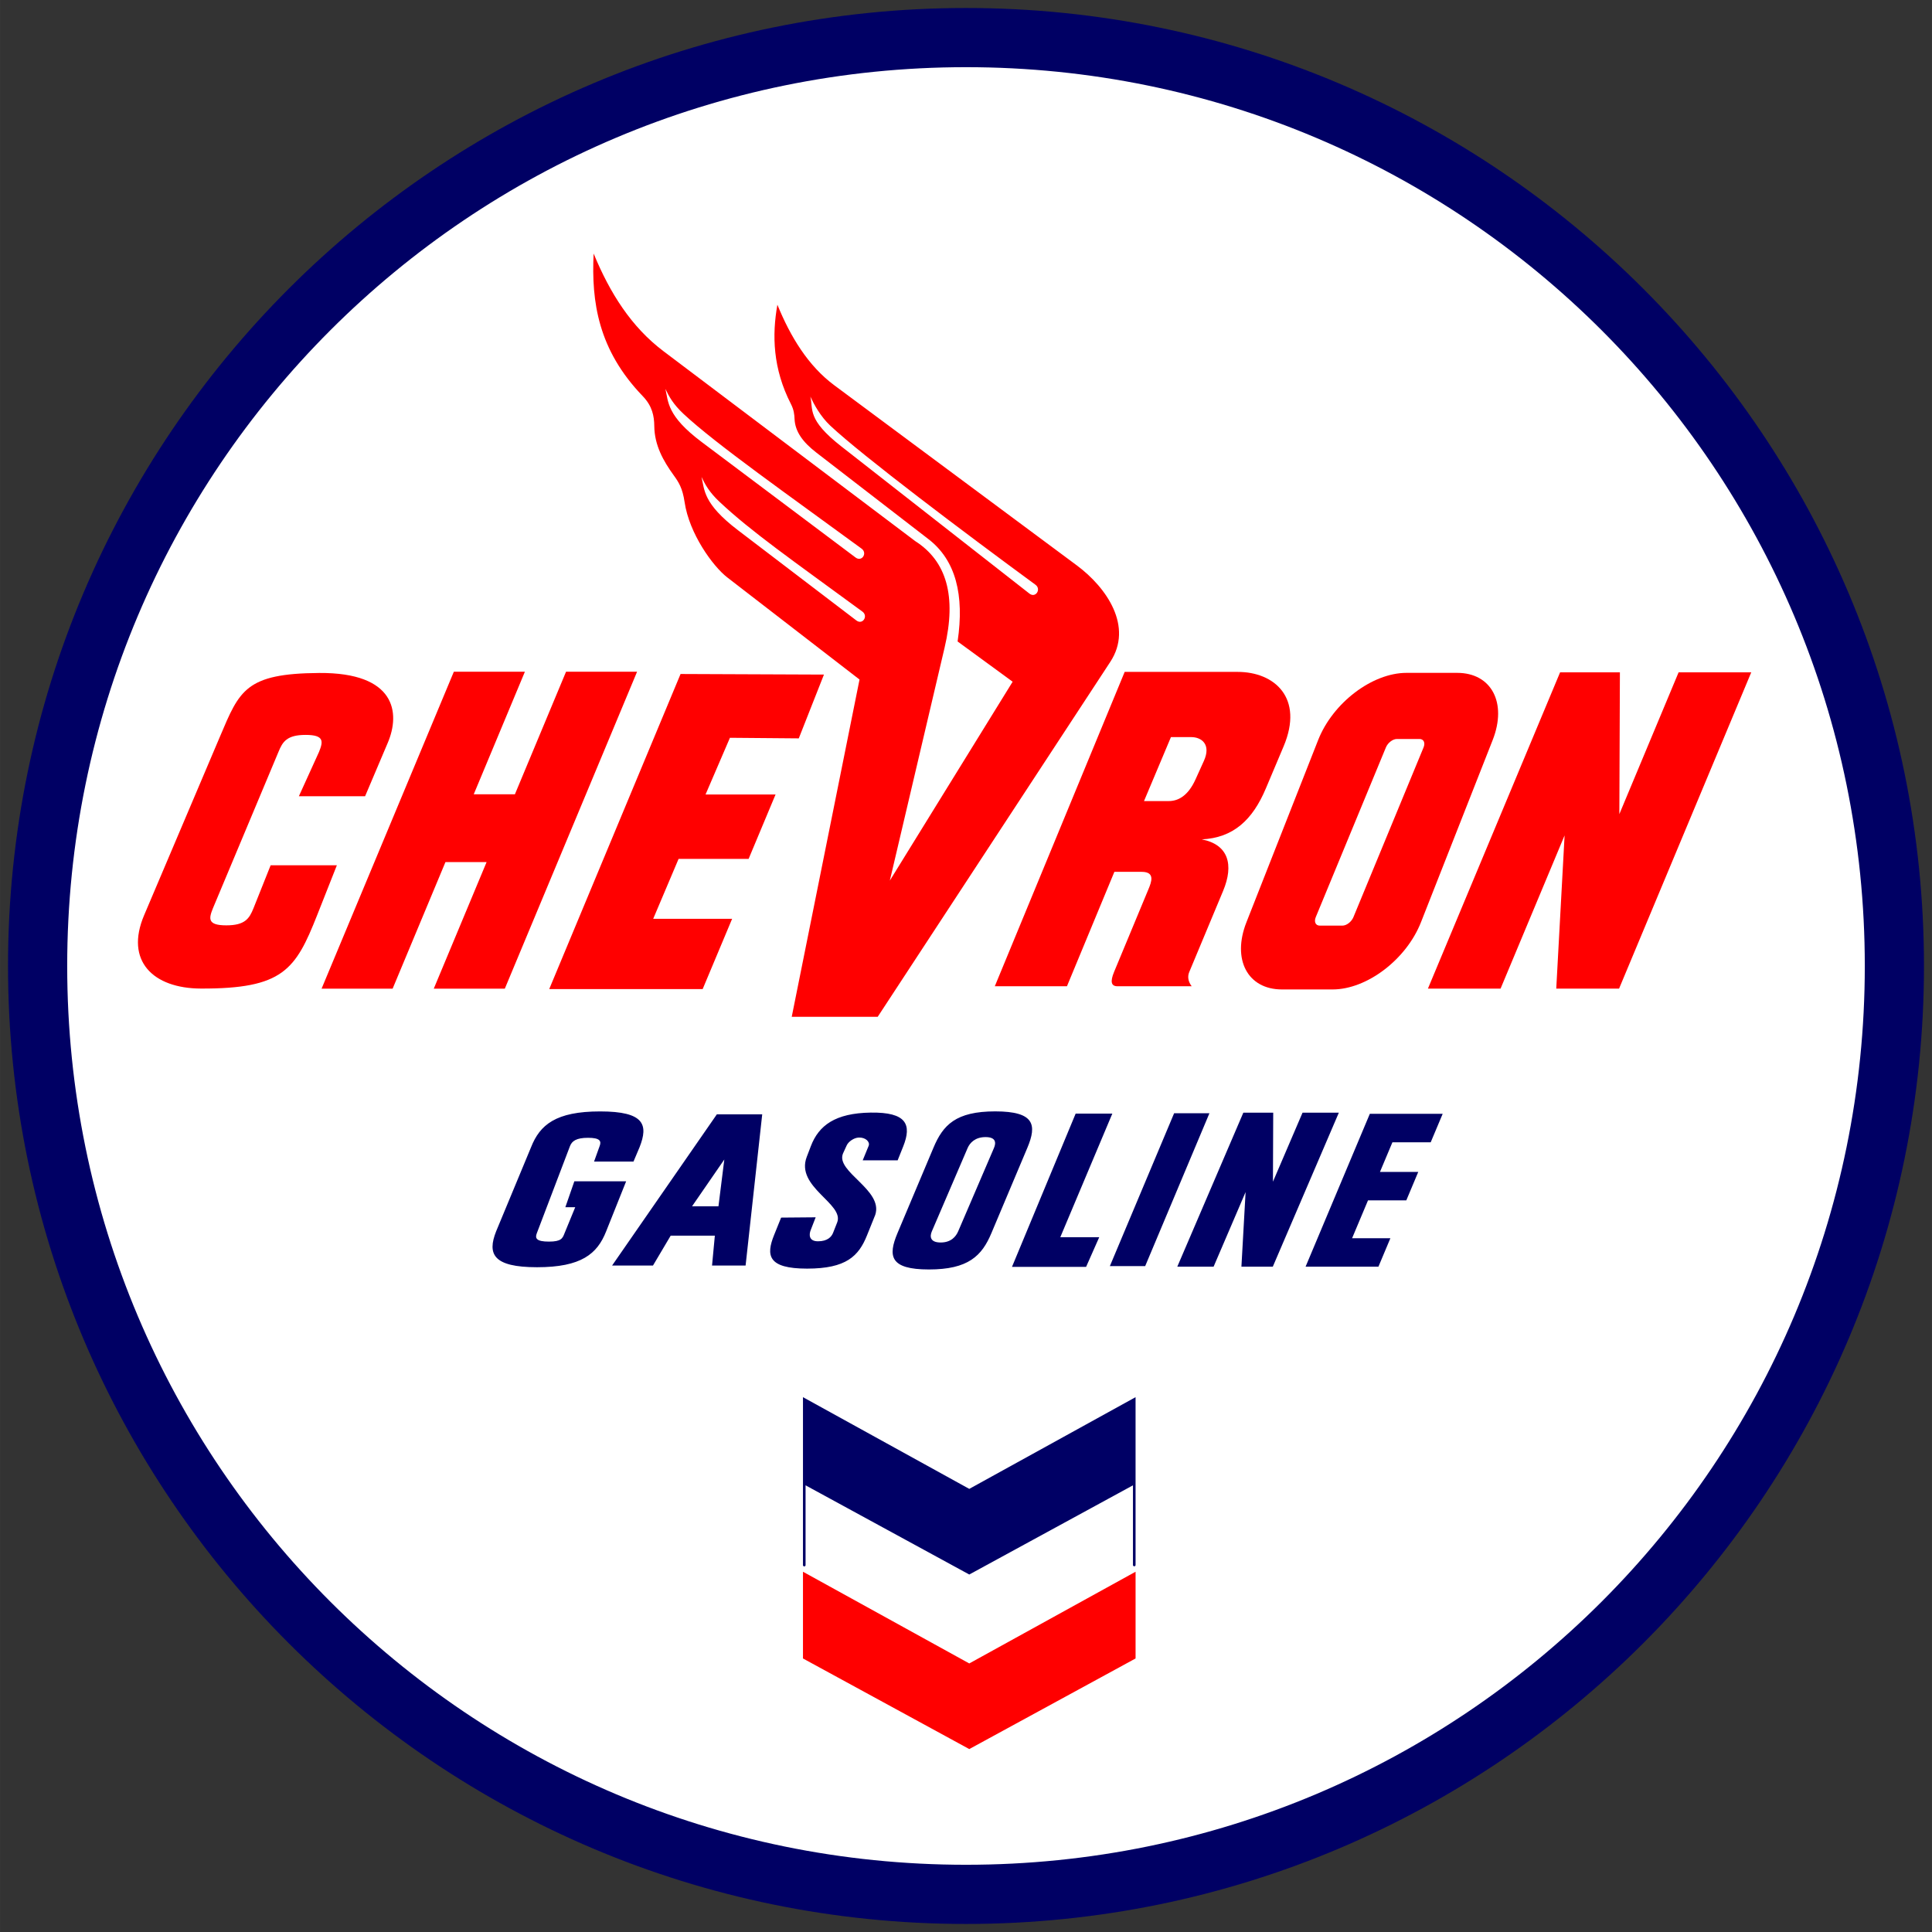 <?xml version="1.0" encoding="UTF-8"?>
<svg width="966.12" height="966.11" version="1.1" viewBox="0 0 255.62 255.62" xmlns="http://www.w3.org/2000/svg" xmlns:cc="http://creativecommons.org/ns#" xmlns:dc="http://purl.org/dc/elements/1.1/" xmlns:rdf="http://www.w3.org/1999/02/22-rdf-syntax-ns#"><rect x="0" y="0" width="255.62" height="255.62" fill="#333333" stroke="none"/><title>P-221123</title><path transform="translate(40.525 3.867)" d="M210.12 123.94A122.84 122.84 0 0 1 87.28 246.78 122.84 122.84 0 0 1-35.56 123.94 122.84 122.84 0 0 1 87.28 1.1a122.84 122.84 0 0 1 122.84 122.84z" fill="#fff"/><path transform="translate(40.525 3.867)" d="M87.285-2.809c-69.956 0-126.75 56.794-126.75 126.75s56.796 126.75 126.75 126.75c69.956 0 126.75-56.794 126.75-126.75S157.241-2.809 87.285-2.809zm0 7.83c65.724 0 118.92 53.197 118.92 118.92 0 65.725-53.196 118.92-118.92 118.92s-118.92-53.195-118.92-118.92c0-65.724 53.198-118.92 118.92-118.92z" fill="#000064"/><path d="m181.24 147.37-8.5 20.223h9.639l1.583-3.766h-5.067l2.104-5.005h5.067l1.582-3.766h-5.066l1.647-3.92h5.066l1.584-3.766z" fill="#000064"  /><path d="m90.044 89.176-17.378 41.692h20.301l3.9-9.302H86.424l3.36-7.93h9.265l3.564-8.519H93.35l3.227-7.5 9.108.078 3.33-8.441z" fill="red"  /><g fill="#000064"><path d="m83.817 153.686.802-1.897c1.17-2.97.66-4.737-5.22-4.737-5.857 0-7.967 1.767-9.137 4.738l-4.625 11.14c-1.17 2.97-.437 4.737 5.42 4.737s7.966-1.767 9.137-4.737l2.649-6.629h-6.854l-1.19 3.428h1.307l-1.416 3.447c-.259.666-.421 1.101-2.063 1.101-1.666 0-1.864-.435-1.605-1.101l4.39-11.532c.26-.666.822-1.101 2.39-1.101 1.593 0 1.79.435 1.532 1.1l-.735 2.043zM94.208 167.446h4.44l2.2-20.012h-6l-13.865 20.012h5.41l2.344-3.957h5.843zm-2.644-7.84 4.268-6.193-.774 6.193zM118.765 153.526l.733-1.831c1.165-2.911.455-4.562-4.313-4.488-4.687.074-6.856 1.701-7.902 4.438l-.545 1.426c-1.524 3.989 5.006 6.189 4.026 8.674l-.545 1.381c-.205.519-.737 1.109-1.989 1.109-1.251 0-1.181-.928-.98-1.448l.67-1.725-4.57.039-.928 2.3c-1.087 2.693-.844 4.45 4.36 4.45 5.183 0 6.829-1.655 7.93-4.4l1.093-2.717c1.09-3.311-5.301-5.706-4.265-8.126.154-.36.223-.498.489-1.068.231-.498.95-1.003 1.591-1.03.917-.04 1.52.586 1.31 1.095l-.786 1.92zM131.675 147.046c-5.202 0-6.907 1.793-8.169 4.807l-4.763 11.303c-1.262 3.014-1.043 4.807 4.159 4.807s7.007-1.793 8.269-4.807l4.763-11.303c1.262-3.014.965-4.807-4.259-4.807zm-.169 4.852-4.732 11.02c-.288.671-.922 1.476-2.315 1.476-1.415 0-1.456-.805-1.167-1.477l4.732-11.019c.288-.672.978-1.45 2.37-1.45 1.415 0 1.4.778 1.112 1.45zM140.285 163.696l6.886-16.355h-4.853l-8.425 20.282h9.806l1.738-3.927z"/></g><path d="M26.574 130.796c10.854.036 12.526-2.471 15.384-9.704l2.611-6.607h-8.762l-2.272 5.692c-.55 1.364-1.128 2.256-3.594 2.256-2.505 0-2.322-.892-1.772-2.256L36.84 99.49c.55-1.363 1.128-2.255 3.594-2.255 2.505 0 2.322.891 1.772 2.255l-2.665 5.863h8.762l3.003-7.077c1.683-3.967 1.039-9.301-9.072-9.235-9.757.065-10.546 2.326-13.113 8.373l-10.054 23.68c-2.568 6.047 1.193 9.683 7.506 9.703z" fill="red"/><path transform="translate(15.925 -19.784)" d="m139.42 167.08h4.672l-8.5 20.222h-4.672z" fill="#000064"  /><path transform="translate(15.925 -19.784)" d="m190.49 108.74-17.487 41.845h9.612l8.47-20.269-1.103 20.269h8.313l17.487-41.845h-9.612l-7.84 18.76.073-18.76z" fill="red"  /><path transform="translate(15.925 -19.784)" d="m148.58 167-8.737 20.376h4.803l4.232-9.87-.552 9.87h4.153L161.216 167h-4.802l-3.917 9.135.036-9.135z" fill="#000064"  /><g fill="red"><path transform="translate(15.925 -19.784)" d="m44.122 108.66-17.501 41.935h9.4l6.99-16.749h5.444l-6.99 16.749h9.4l17.5-41.935h-9.399L52.2 124.877h-5.446l6.768-16.217z"  /><path d="m148.805 88.896-17.183 41.594h9.546l6.274-15.137h3.613c1.827 0 1.286 1.36.887 2.318l-4.534 10.91c-.545 1.31-.39 1.91.443 1.91h9.818c-.471-.625-.572-1.28-.323-1.876l4.483-10.739c1.447-3.466.708-6.133-2.822-6.818 4.18-.21 6.716-2.566 8.481-6.75l2.347-5.561c2.703-6.407-1.2-9.85-6.087-9.85zm6.121 8.63h2.673c1.414 0 2.661.996 1.686 3.15l-1.109 2.45c-.997 2.203-2.317 2.863-3.536 2.863h-3.277z"/><path transform="translate(15.925 -19.784)" d="M170.17 108.81c-4.54 0-9.755 3.965-11.693 8.89l-9.488 24.107c-1.938 4.925.157 8.89 4.697 8.89h6.702c4.54 0 9.755-3.965 11.693-8.89l9.488-24.107c1.938-4.925-.157-8.89-4.697-8.89zm-1.27 8.748h2.99c.552 0 .79.5.533 1.122l-9.278 22.45c-.257.622-.908 1.123-1.46 1.123h-2.99c-.552 0-.79-.501-.533-1.123l9.278-22.45c.257-.622.909-1.122 1.46-1.122z"  /><path d="M78.541 33.543c-.31 6.414.608 12.758 6.499 18.871 1.261 1.309 1.514 2.632 1.527 3.954.025 2.536 1.188 4.609 2.571 6.52.635.878 1.166 1.671 1.44 3.544.608 4.161 3.73 8.487 5.648 9.967l17.496 13.51-8.97 44.627h11.374L146.9 87.574c3.062-4.673-.47-9.827-4.424-12.764l-32.104-23.843c-3.432-2.55-5.784-6.393-7.517-10.65-.713 3.998-.621 8.44 1.8 13.156.392.763.446 1.402.47 1.958.075 1.688 1.108 3.08 2.898 4.462l14.76 11.393c3.682 2.8 4.826 7.446 3.915 13.586l7.283 5.325-16.248 26.31 7.243-30.812c1.609-6.808.257-11.462-3.876-14.094L87.78 46.465c-4.253-3.208-7.083-7.69-9.24-12.92zm9.495 17.907c.483 1.027 1.05 2.044 2.373 3.287 4.226 3.97 14.261 11.015 23.591 17.857.8.587.034 1.797-.804 1.169l-20.34-15.266c-4.667-3.502-4.412-5.346-4.82-7.048zm19.18 1.021c.483 1.027 1.318 2.609 2.64 3.851 4.227 3.97 17.816 14.204 27.146 21.046.8.587.021 1.813-.803 1.168l-24.874-19.463c-4.597-3.596-3.701-4.9-4.109-6.602zm-14.402 10.63c.484 1.027 1.052 2.044 2.374 3.287 4.226 3.97 9.587 7.691 18.917 14.534.8.587.029 1.803-.804 1.169L97.635 70.149c-4.641-3.538-4.412-5.346-4.82-7.048zM106.24 207.956l22.003 12.134 22.003-12.134v11.476l-22.003 11.988-22.003-11.988z"/></g><path d="M106.24 184.86v22.204a.172.172 0 1 0 .343 0v-10.541l21.66 11.801 21.658-11.801v10.54a.172.172 0 1 0 .344 0v-22.204l-22.003 12.134z" fill="#000065"/></svg>
